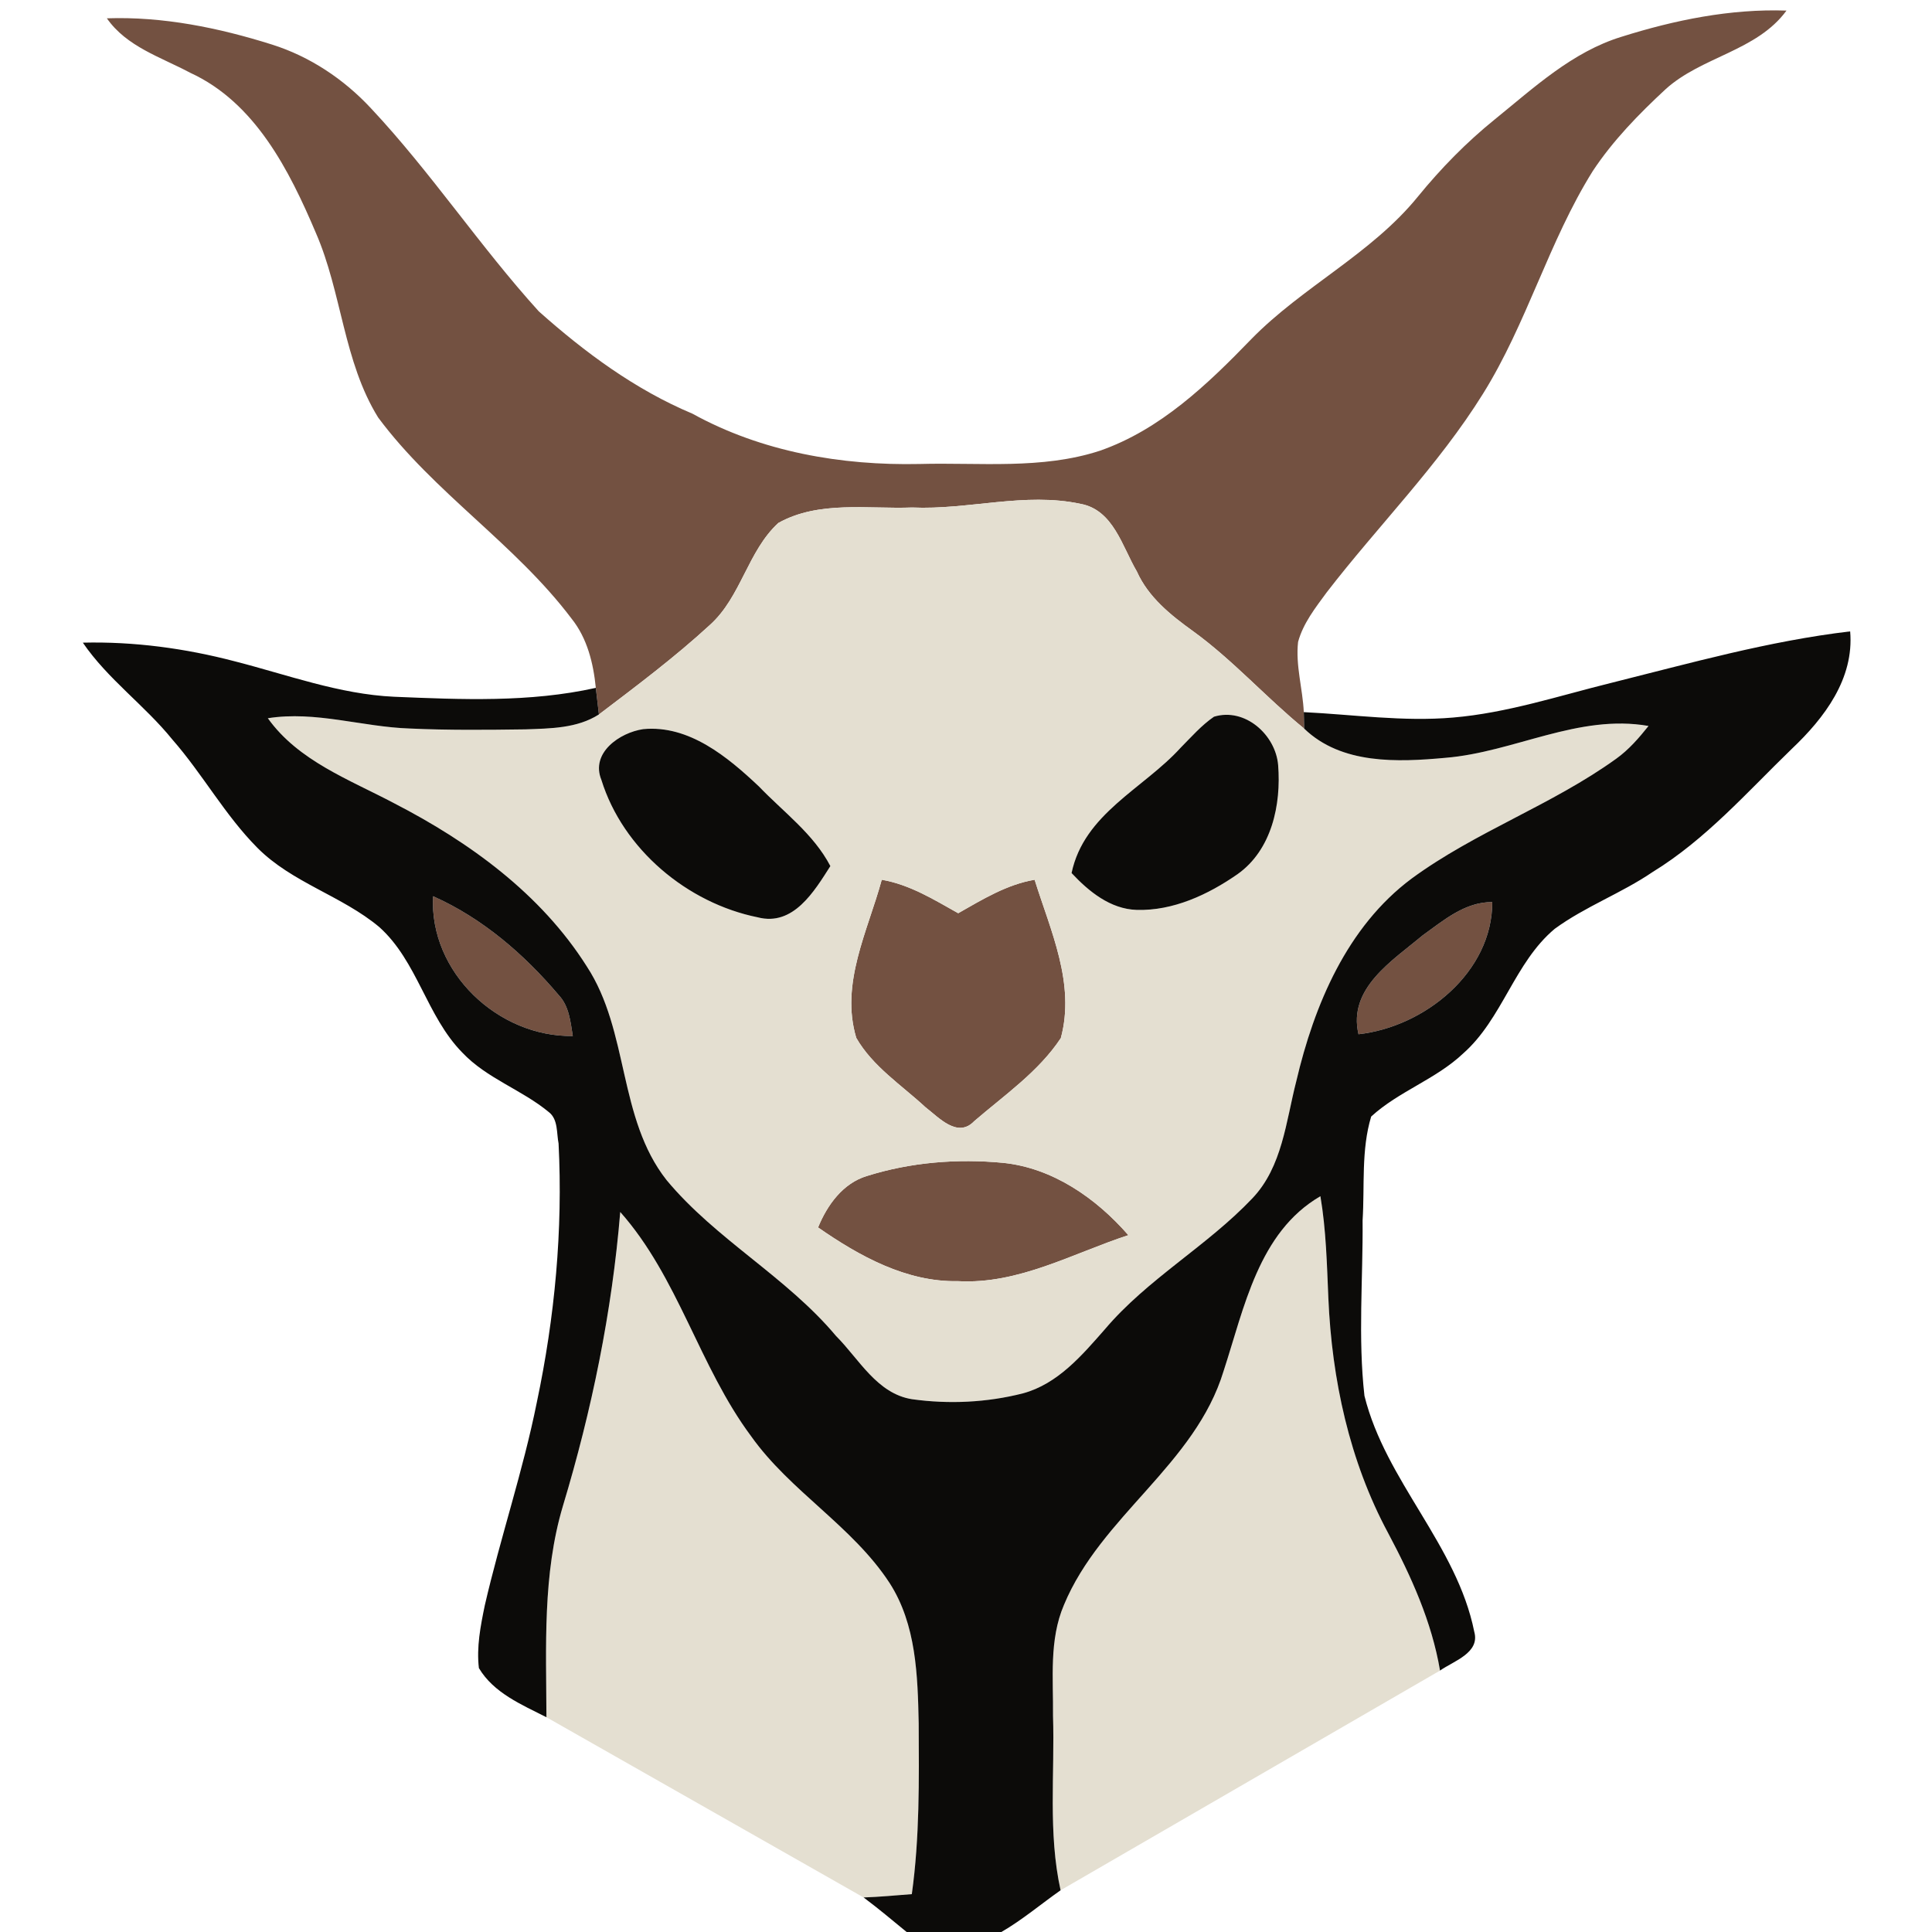 <svg xmlns="http://www.w3.org/2000/svg" viewBox="0 0 250 250">
	<path
		d="M209.82 4.76c6.89-2.17 14.1-3.64 21.35-3.39-3.84 5.25-10.98 5.94-15.65 10.18-3.46 3.21-6.81 6.64-9.42 10.59-5.7 9.12-8.51 19.69-14.2 28.81-5.78 9.3-13.58 17.08-20.24 25.72-1.45 1.98-3.04 3.99-3.69 6.4-.34 3.05.6 6.05.74 9.08l.05 2.13c-4.95-4.04-9.21-8.86-14.4-12.62-2.88-2.07-5.77-4.39-7.25-7.71-1.9-3.22-3.03-7.96-7.28-8.75-7.22-1.55-14.52.8-21.8.47-5.74.22-12.08-.92-17.31 2-3.97 3.64-4.81 9.54-8.84 13.18-4.53 4.17-9.48 7.88-14.38 11.6l-.4-3.44c-.32-3.18-1.1-6.41-3.14-8.96-7.28-9.66-17.82-16.31-25.03-26.03-4.49-7.25-4.69-16.16-8.06-23.89-3.43-8.09-7.86-16.86-16.25-20.71-3.78-2.02-8.23-3.37-10.79-7.05 7.25-.25 14.46 1.22 21.35 3.39 4.92 1.55 9.31 4.48 12.81 8.24 7.79 8.3 14.09 17.87 21.73 26.29 5.96 5.31 12.47 10.13 19.88 13.24 8.95 4.94 19.27 6.73 29.41 6.51 7.76-.21 15.79.74 23.3-1.71 7.83-2.72 13.95-8.6 19.6-14.44 6.63-6.79 15.51-11.01 21.55-18.43 2.99-3.67 6.31-7.06 10-10.04 5.05-4.09 10-8.71 16.36-10.66zM114.1 113.84c3.61.62 6.75 2.57 9.89 4.33 3.14-1.78 6.28-3.72 9.89-4.33 2.06 6.59 5.3 13.45 3.39 20.49-2.87 4.34-7.31 7.39-11.21 10.75-2.15 2.25-4.57-.47-6.31-1.81-3.09-2.86-6.82-5.26-8.95-8.97-2.1-7.03 1.49-13.81 3.3-20.46zm-58.06 2.13c6.37 2.83 11.79 7.51 16.26 12.8 1.35 1.43 1.52 3.44 1.82 5.29-9.66.14-18.59-8.24-18.08-18.09zm128.03 5.08c2.71-1.94 5.49-4.35 9.03-4.32.01 9.08-8.75 16.15-17.31 17.1-1.4-5.95 4.39-9.51 8.28-12.78zm-71.88 31.12c5.66-1.78 11.7-2.26 17.6-1.7 6.43.65 12.07 4.59 16.22 9.36-7.22 2.36-14.22 6.39-22.05 5.95-6.67.14-12.78-3.25-18.1-6.95 1.17-2.88 3.21-5.73 6.33-6.66z"
		fill="#735141" />
	<path
		d="M118.03 65.67c7.28.33 14.58-2.02 21.8-.47 4.25.79 5.38 5.53 7.28 8.75 1.48 3.32 4.37 5.64 7.25 7.71 5.19 3.76 9.45 8.58 14.4 12.62 4.83 4.66 12.1 4.35 18.3 3.78 8.88-.73 17.18-5.71 26.26-4.12-1.24 1.55-2.55 3.07-4.17 4.23-8.33 6.01-18.2 9.44-26.49 15.52-8.35 6.22-12.61 16.36-14.92 26.22-1.34 5.2-1.8 11.08-5.69 15.16-5.87 6.19-13.54 10.4-19.08 16.94-2.96 3.37-6.09 7.07-10.6 8.29-4.66 1.19-9.59 1.42-14.34.76-4.55-.71-6.87-5.21-9.85-8.19-6.43-7.67-15.54-12.48-21.92-20.16-6.32-8.02-4.82-19.25-10.33-27.66-5.93-9.38-15.17-16.08-24.91-21.1-5.79-3.07-12.4-5.47-16.36-11.01 6.19-.98 12.22 1.13 18.37 1.33 4.98.23 9.96.18 14.94.11 3.24-.12 6.7-.12 9.53-1.93 4.9-3.72 9.85-7.43 14.38-11.6 4.03-3.64 4.87-9.54 8.84-13.18 5.23-2.92 11.57-1.78 17.31-2m34.74 31.09c-4.84 5.32-12.49 8.51-14.11 16.21 2.22 2.38 5.01 4.66 8.42 4.77 4.72.14 9.24-1.97 13.04-4.61 4.45-3.14 5.68-9.01 5.27-14.14-.33-3.91-4.29-7.47-8.3-6.25-1.63 1.12-2.94 2.63-4.32 4.02m-74.95 4.16c2.79 8.98 11.12 15.94 20.23 17.78 4.61 1.2 7.32-3.37 9.4-6.63-2.18-4.17-6.05-6.97-9.24-10.3-4.04-3.81-9.05-7.99-14.98-7.42-3.02.44-6.85 3.06-5.41 6.57m36.28 12.92c-1.81 6.65-5.4 13.43-3.3 20.46 2.13 3.71 5.86 6.11 8.95 8.97 1.74 1.34 4.16 4.06 6.31 1.81 3.9-3.36 8.34-6.41 11.21-10.75 1.91-7.04-1.33-13.9-3.39-20.49-3.61.61-6.75 2.55-9.89 4.33-3.14-1.76-6.28-3.71-9.89-4.33m-1.91 38.33c-3.12.93-5.16 3.78-6.33 6.66 5.32 3.7 11.43 7.09 18.1 6.95 7.83.44 14.83-3.59 22.05-5.95-4.15-4.77-9.79-8.71-16.22-9.36-5.9-.56-11.94-.08-17.6 1.7zm46.15 25.22c2.66-8.12 4.5-17.94 12.52-22.6.74 4.36.84 8.78 1.03 13.19.45 10.5 2.72 21.08 7.73 30.39 2.99 5.62 5.65 11.48 6.72 17.8l-49.1 28.43c-1.64-7.43-.74-15.06-.98-22.59.05-4.78-.52-9.8 1.41-14.32 4.77-11.51 17-18.17 20.67-30.3zm-78.08-20.56c7.52 8.48 10.21 19.98 16.93 29.01 5.08 7.16 13.12 11.63 17.93 19.01 3.45 5.37 3.63 11.96 3.76 18.13.04 7.38.13 14.79-.89 22.12-2.08.16-4.16.36-6.24.43l-41.04-23.32c-.03-9.13-.51-18.48 2.13-27.33 3.74-12.39 6.36-25.15 7.42-38.05z"
		fill="#e4dfd1" />
	<path
		d="M208.39 88.39c10.26-2.56 20.49-5.45 31.02-6.69.53 6.12-3.34 11.21-7.53 15.18-5.77 5.58-11.14 11.74-18.05 15.97-4.04 2.75-8.7 4.45-12.65 7.34-5.22 4.37-6.75 11.63-11.85 16.13-3.53 3.34-8.33 4.89-11.9 8.16-1.31 4.33-.83 8.97-1.11 13.44.06 7.56-.61 15.18.24 22.7 2.74 11.04 11.96 19.31 14.21 30.53.77 2.74-2.67 3.78-4.43 5.02-1.07-6.32-3.73-12.18-6.72-17.8-5.01-9.31-7.28-19.89-7.73-30.39-.19-4.41-.29-8.83-1.03-13.19-8.02 4.66-9.86 14.48-12.52 22.6-3.67 12.13-15.9 18.79-20.67 30.3-1.93 4.52-1.36 9.54-1.41 14.32.24 7.53-.66 15.16.98 22.59-2.56 1.8-4.95 3.83-7.66 5.4h-12.26c-1.84-1.51-3.67-3.05-5.57-4.47 2.08-.07 4.16-.27 6.24-.43 1.02-7.33.93-14.74.89-22.12-.13-6.17-.31-12.76-3.76-18.13-4.81-7.38-12.85-11.85-17.93-19.01-6.72-9.03-9.41-20.53-16.93-29.01-1.06 12.9-3.68 25.66-7.42 38.05-2.64 8.85-2.16 18.2-2.13 27.33-3.2-1.63-6.82-3.13-8.74-6.36-.32-2.72.21-5.44.76-8.1 2.03-8.82 4.96-17.42 6.74-26.31 2.32-10.98 3.38-22.26 2.81-33.47-.27-1.35-.05-3.1-1.23-4.04-3.51-2.92-8.07-4.37-11.24-7.74-4.62-4.71-5.79-11.8-10.73-16.23-4.84-4.05-11.29-5.73-15.78-10.26-4.2-4.23-7.08-9.54-11-14.01-3.59-4.44-8.35-7.8-11.58-12.53 6.64-.16 13.27.74 19.68 2.42 6.81 1.74 13.5 4.25 20.59 4.58 8.7.36 17.54.76 26.11-1.15l.4 3.44c-2.83 1.81-6.29 1.81-9.53 1.93-4.98.07-9.96.12-14.94-.11-6.15-.2-12.18-2.31-18.37-1.33 3.96 5.54 10.57 7.94 16.36 11.01 9.74 5.02 18.98 11.72 24.91 21.1 5.51 8.41 4.01 19.64 10.33 27.66 6.38 7.68 15.49 12.49 21.92 20.16 2.98 2.98 5.3 7.48 9.85 8.19 4.75.66 9.68.43 14.34-.76 4.51-1.22 7.64-4.92 10.6-8.29 5.54-6.54 13.21-10.75 19.08-16.94 3.89-4.08 4.35-9.96 5.69-15.16 2.31-9.86 6.57-20 14.92-26.22 8.29-6.08 18.16-9.51 26.49-15.52 1.62-1.16 2.93-2.68 4.17-4.23-9.08-1.59-17.38 3.39-26.26 4.12-6.2.57-13.47.88-18.3-3.78l-.05-2.13c6.44.32 12.88 1.26 19.33.7 6.95-.59 13.61-2.79 20.35-4.46M56.04 115.97c-.51 9.85 8.42 18.23 18.08 18.09-.3-1.85-.47-3.86-1.82-5.29-4.47-5.29-9.89-9.97-16.26-12.8m128.03 5.08c-3.89 3.27-9.68 6.83-8.28 12.78 8.56-.95 17.32-8.02 17.31-17.1-3.54-.03-6.32 2.38-9.03 4.32zm-31.3-24.29c1.38-1.39 2.69-2.9 4.32-4.02 4.01-1.22 7.97 2.34 8.3 6.25.41 5.13-.82 11-5.27 14.14-3.8 2.64-8.32 4.75-13.04 4.61-3.41-.11-6.2-2.39-8.42-4.77 1.62-7.7 9.27-10.89 14.11-16.21zm-74.95 4.16c-1.44-3.51 2.39-6.13 5.41-6.57 5.93-.57 10.94 3.61 14.98 7.42 3.19 3.33 7.06 6.13 9.24 10.3-2.08 3.26-4.79 7.83-9.4 6.63-9.11-1.84-17.44-8.8-20.23-17.78z"
		fill="#0c0b09" />
</svg>
